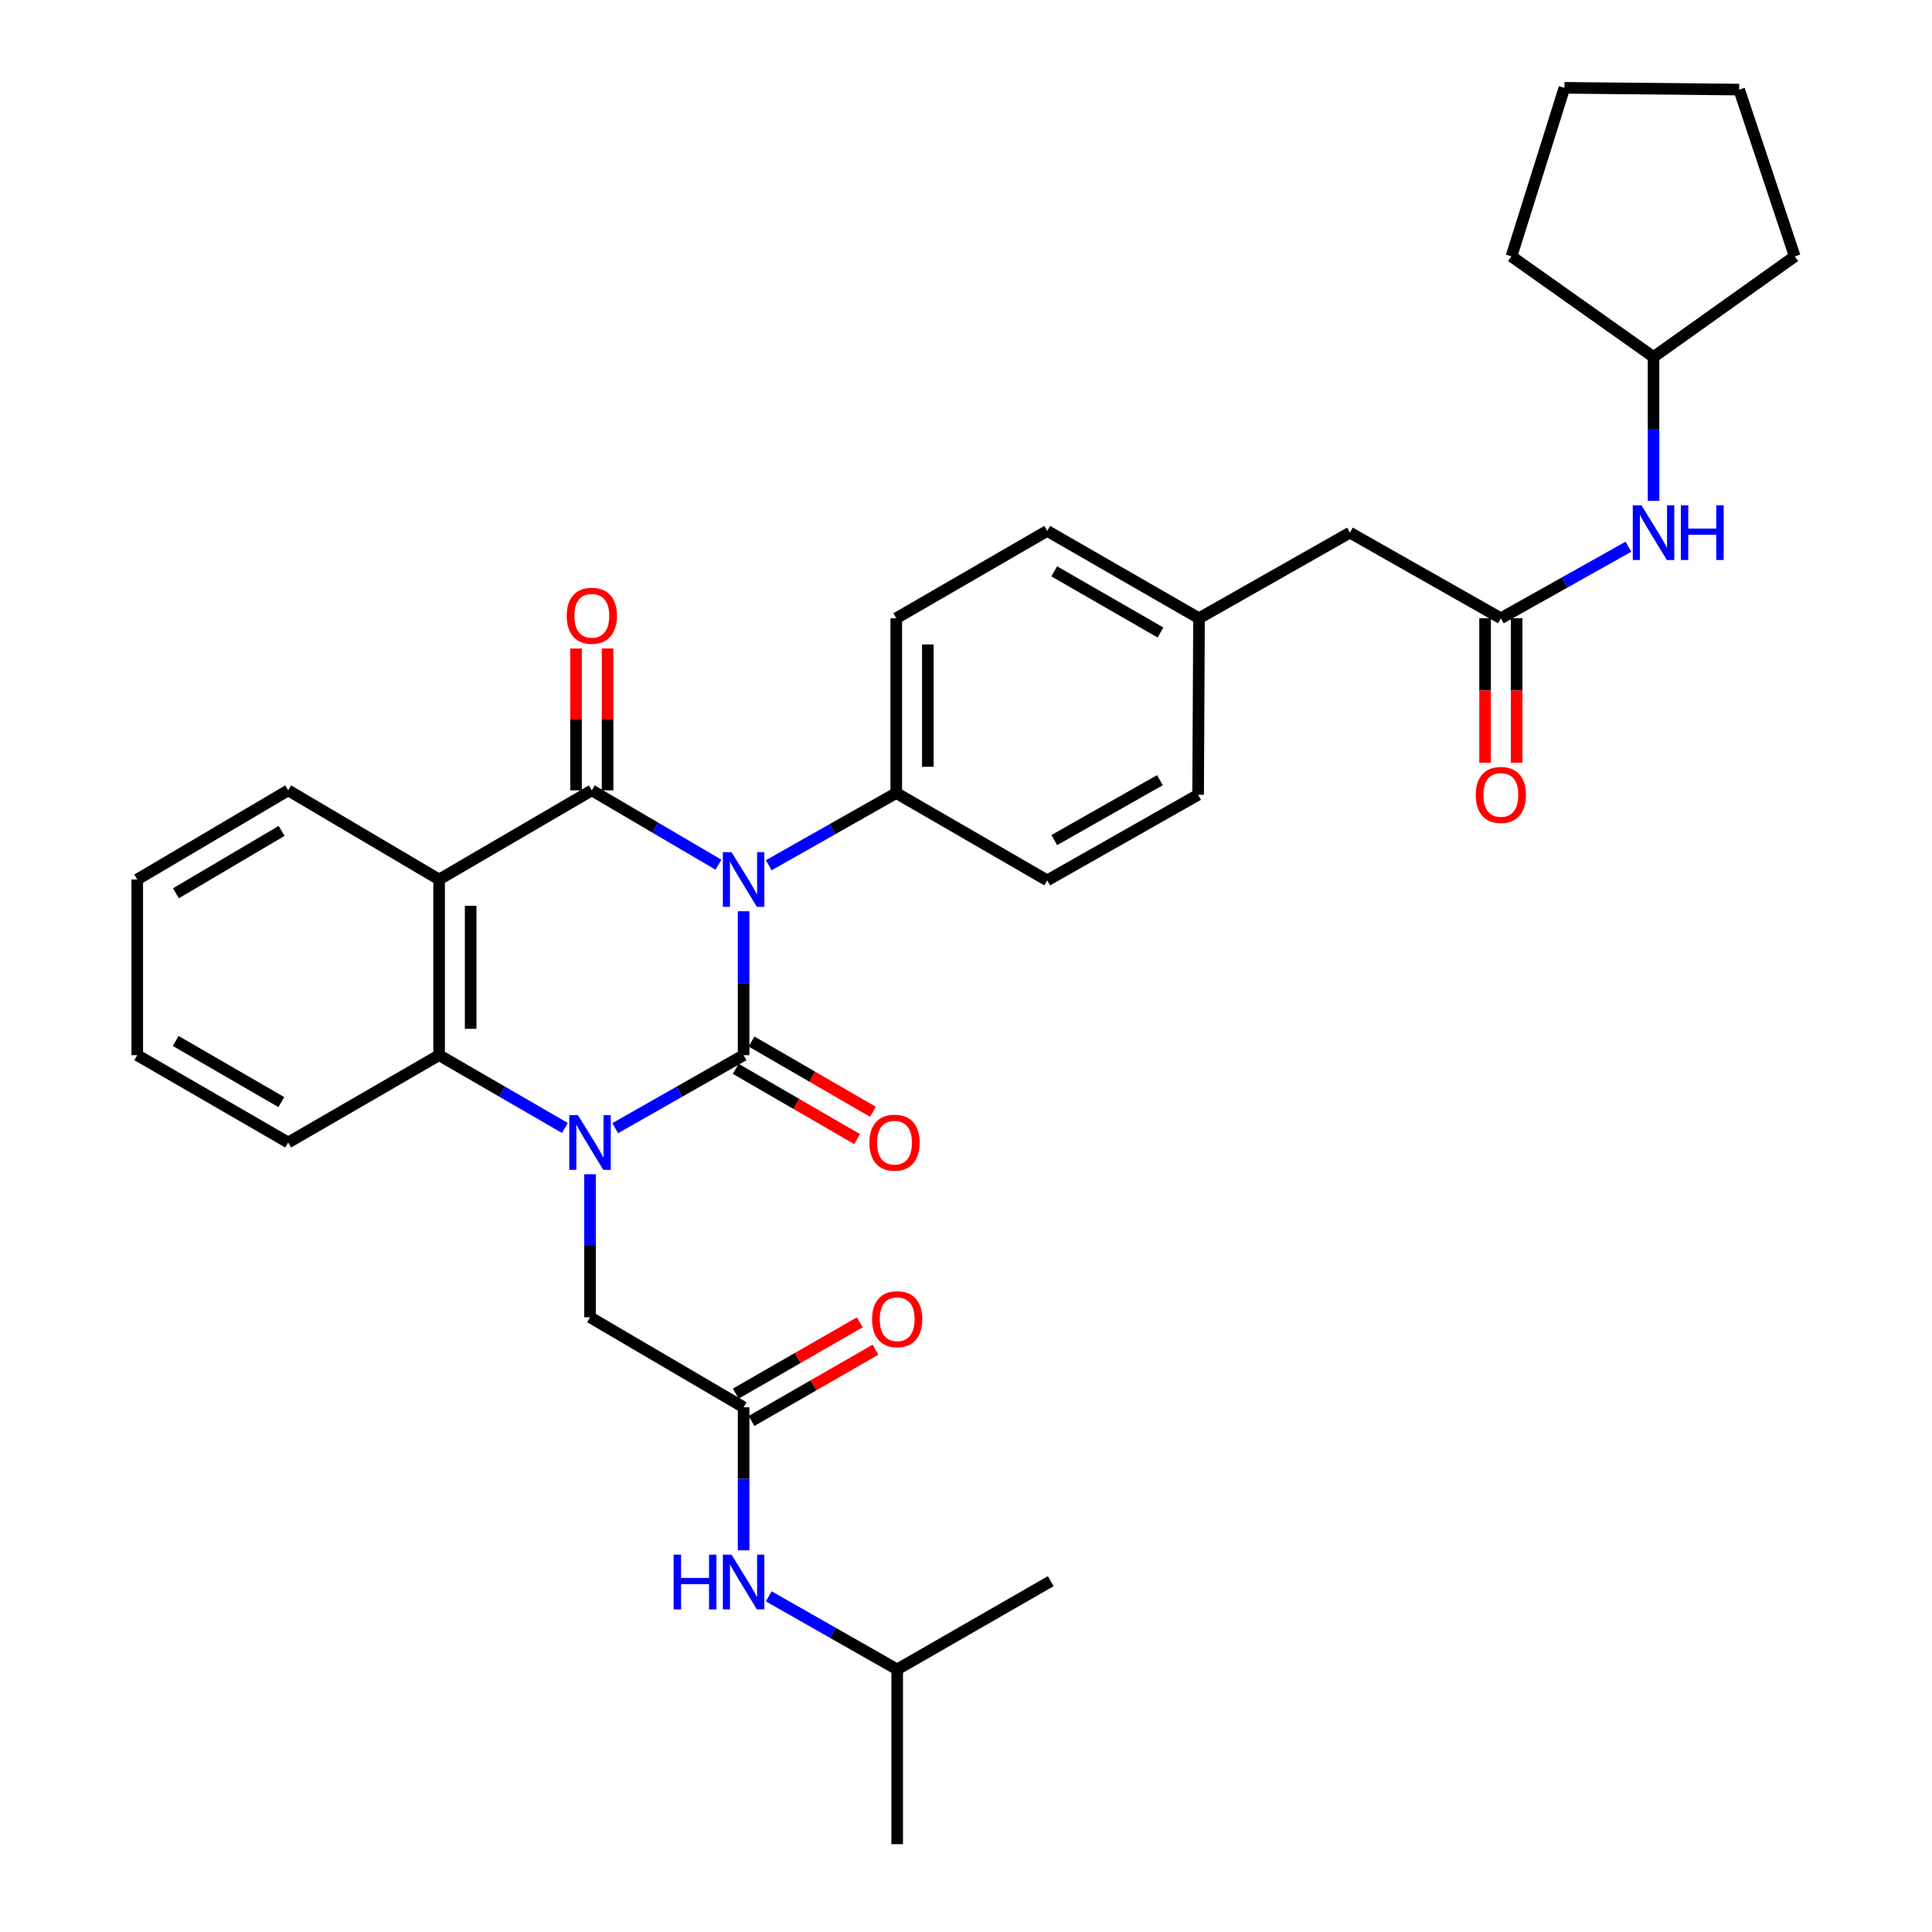 <?xml version='1.0' encoding='iso-8859-1'?>
<svg version='1.1' baseProfile='full'
              xmlns='http://www.w3.org/2000/svg'
                      xmlns:rdkit='http://www.rdkit.org/xml'
                      xmlns:xlink='http://www.w3.org/1999/xlink'
                  xml:space='preserve'
width='1000px' height='1000px' viewBox='0 0 1000 1000'>
<!-- END OF HEADER -->
<rect style='opacity:1.0;fill:#FFFFFF;stroke:none' width='1000' height='1000' x='0' y='0'> </rect>
<path class='bond-0' d='M 384.892,471.658 L 384.892,508.906' style='fill:none;fill-rule:evenodd;stroke:#0000FF;stroke-width:6px;stroke-linecap:butt;stroke-linejoin:miter;stroke-opacity:1' />
<path class='bond-0' d='M 384.892,508.906 L 384.892,546.154' style='fill:none;fill-rule:evenodd;stroke:#000000;stroke-width:6px;stroke-linecap:butt;stroke-linejoin:miter;stroke-opacity:1' />
<path class='bond-2' d='M 371.874,447.581 L 339.097,428.335' style='fill:none;fill-rule:evenodd;stroke:#0000FF;stroke-width:6px;stroke-linecap:butt;stroke-linejoin:miter;stroke-opacity:1' />
<path class='bond-2' d='M 339.097,428.335 L 306.32,409.089' style='fill:none;fill-rule:evenodd;stroke:#000000;stroke-width:6px;stroke-linecap:butt;stroke-linejoin:miter;stroke-opacity:1' />
<path class='bond-5' d='M 397.902,447.856 L 430.905,429.162' style='fill:none;fill-rule:evenodd;stroke:#0000FF;stroke-width:6px;stroke-linecap:butt;stroke-linejoin:miter;stroke-opacity:1' />
<path class='bond-5' d='M 430.905,429.162 L 463.908,410.468' style='fill:none;fill-rule:evenodd;stroke:#000000;stroke-width:6px;stroke-linecap:butt;stroke-linejoin:miter;stroke-opacity:1' />
<path class='bond-1' d='M 384.892,546.154 L 351.656,565.055' style='fill:none;fill-rule:evenodd;stroke:#000000;stroke-width:6px;stroke-linecap:butt;stroke-linejoin:miter;stroke-opacity:1' />
<path class='bond-1' d='M 351.656,565.055 L 318.421,583.956' style='fill:none;fill-rule:evenodd;stroke:#0000FF;stroke-width:6px;stroke-linecap:butt;stroke-linejoin:miter;stroke-opacity:1' />
<path class='bond-9' d='M 380.801,553.221 L 412.227,571.411' style='fill:none;fill-rule:evenodd;stroke:#000000;stroke-width:6px;stroke-linecap:butt;stroke-linejoin:miter;stroke-opacity:1' />
<path class='bond-9' d='M 412.227,571.411 L 443.654,589.601' style='fill:none;fill-rule:evenodd;stroke:#FF0000;stroke-width:6px;stroke-linecap:butt;stroke-linejoin:miter;stroke-opacity:1' />
<path class='bond-9' d='M 388.982,539.087 L 420.408,557.277' style='fill:none;fill-rule:evenodd;stroke:#000000;stroke-width:6px;stroke-linecap:butt;stroke-linejoin:miter;stroke-opacity:1' />
<path class='bond-9' d='M 420.408,557.277 L 451.835,575.467' style='fill:none;fill-rule:evenodd;stroke:#FF0000;stroke-width:6px;stroke-linecap:butt;stroke-linejoin:miter;stroke-opacity:1' />
<path class='bond-6' d='M 305.394,607.786 L 305.394,644.795' style='fill:none;fill-rule:evenodd;stroke:#0000FF;stroke-width:6px;stroke-linecap:butt;stroke-linejoin:miter;stroke-opacity:1' />
<path class='bond-6' d='M 305.394,644.795 L 305.394,681.804' style='fill:none;fill-rule:evenodd;stroke:#000000;stroke-width:6px;stroke-linecap:butt;stroke-linejoin:miter;stroke-opacity:1' />
<path class='bond-34' d='M 292.398,583.843 L 259.837,564.998' style='fill:none;fill-rule:evenodd;stroke:#0000FF;stroke-width:6px;stroke-linecap:butt;stroke-linejoin:miter;stroke-opacity:1' />
<path class='bond-34' d='M 259.837,564.998 L 227.276,546.154' style='fill:none;fill-rule:evenodd;stroke:#000000;stroke-width:6px;stroke-linecap:butt;stroke-linejoin:miter;stroke-opacity:1' />
<path class='bond-3' d='M 306.32,409.089 L 227.276,455.225' style='fill:none;fill-rule:evenodd;stroke:#000000;stroke-width:6px;stroke-linecap:butt;stroke-linejoin:miter;stroke-opacity:1' />
<path class='bond-10' d='M 314.486,409.089 L 314.486,372.376' style='fill:none;fill-rule:evenodd;stroke:#000000;stroke-width:6px;stroke-linecap:butt;stroke-linejoin:miter;stroke-opacity:1' />
<path class='bond-10' d='M 314.486,372.376 L 314.486,335.662' style='fill:none;fill-rule:evenodd;stroke:#FF0000;stroke-width:6px;stroke-linecap:butt;stroke-linejoin:miter;stroke-opacity:1' />
<path class='bond-10' d='M 298.154,409.089 L 298.154,372.376' style='fill:none;fill-rule:evenodd;stroke:#000000;stroke-width:6px;stroke-linecap:butt;stroke-linejoin:miter;stroke-opacity:1' />
<path class='bond-10' d='M 298.154,372.376 L 298.154,335.662' style='fill:none;fill-rule:evenodd;stroke:#FF0000;stroke-width:6px;stroke-linecap:butt;stroke-linejoin:miter;stroke-opacity:1' />
<path class='bond-4' d='M 227.276,455.225 L 227.276,546.154' style='fill:none;fill-rule:evenodd;stroke:#000000;stroke-width:6px;stroke-linecap:butt;stroke-linejoin:miter;stroke-opacity:1' />
<path class='bond-4' d='M 243.608,468.864 L 243.608,532.515' style='fill:none;fill-rule:evenodd;stroke:#000000;stroke-width:6px;stroke-linecap:butt;stroke-linejoin:miter;stroke-opacity:1' />
<path class='bond-18' d='M 227.276,455.225 L 149.167,409.089' style='fill:none;fill-rule:evenodd;stroke:#000000;stroke-width:6px;stroke-linecap:butt;stroke-linejoin:miter;stroke-opacity:1' />
<path class='bond-22' d='M 227.276,546.154 L 149.167,591.365' style='fill:none;fill-rule:evenodd;stroke:#000000;stroke-width:6px;stroke-linecap:butt;stroke-linejoin:miter;stroke-opacity:1' />
<path class='bond-15' d='M 463.908,410.468 L 463.908,320.011' style='fill:none;fill-rule:evenodd;stroke:#000000;stroke-width:6px;stroke-linecap:butt;stroke-linejoin:miter;stroke-opacity:1' />
<path class='bond-15' d='M 480.239,396.9 L 480.239,333.58' style='fill:none;fill-rule:evenodd;stroke:#000000;stroke-width:6px;stroke-linecap:butt;stroke-linejoin:miter;stroke-opacity:1' />
<path class='bond-16' d='M 463.908,410.468 L 542.035,455.679' style='fill:none;fill-rule:evenodd;stroke:#000000;stroke-width:6px;stroke-linecap:butt;stroke-linejoin:miter;stroke-opacity:1' />
<path class='bond-7' d='M 305.394,681.804 L 384.892,728.411' style='fill:none;fill-rule:evenodd;stroke:#000000;stroke-width:6px;stroke-linecap:butt;stroke-linejoin:miter;stroke-opacity:1' />
<path class='bond-12' d='M 384.892,728.411 L 384.892,765.425' style='fill:none;fill-rule:evenodd;stroke:#000000;stroke-width:6px;stroke-linecap:butt;stroke-linejoin:miter;stroke-opacity:1' />
<path class='bond-12' d='M 384.892,765.425 L 384.892,802.438' style='fill:none;fill-rule:evenodd;stroke:#0000FF;stroke-width:6px;stroke-linecap:butt;stroke-linejoin:miter;stroke-opacity:1' />
<path class='bond-13' d='M 388.96,735.491 L 421.058,717.044' style='fill:none;fill-rule:evenodd;stroke:#000000;stroke-width:6px;stroke-linecap:butt;stroke-linejoin:miter;stroke-opacity:1' />
<path class='bond-13' d='M 421.058,717.044 L 453.156,698.597' style='fill:none;fill-rule:evenodd;stroke:#FF0000;stroke-width:6px;stroke-linecap:butt;stroke-linejoin:miter;stroke-opacity:1' />
<path class='bond-13' d='M 380.823,721.332 L 412.921,702.885' style='fill:none;fill-rule:evenodd;stroke:#000000;stroke-width:6px;stroke-linecap:butt;stroke-linejoin:miter;stroke-opacity:1' />
<path class='bond-13' d='M 412.921,702.885 L 445.019,684.438' style='fill:none;fill-rule:evenodd;stroke:#FF0000;stroke-width:6px;stroke-linecap:butt;stroke-linejoin:miter;stroke-opacity:1' />
<path class='bond-8' d='M 776.843,320.011 L 698.725,275.699' style='fill:none;fill-rule:evenodd;stroke:#000000;stroke-width:6px;stroke-linecap:butt;stroke-linejoin:miter;stroke-opacity:1' />
<path class='bond-11' d='M 776.843,320.011 L 809.853,301.501' style='fill:none;fill-rule:evenodd;stroke:#000000;stroke-width:6px;stroke-linecap:butt;stroke-linejoin:miter;stroke-opacity:1' />
<path class='bond-11' d='M 809.853,301.501 L 842.863,282.991' style='fill:none;fill-rule:evenodd;stroke:#0000FF;stroke-width:6px;stroke-linecap:butt;stroke-linejoin:miter;stroke-opacity:1' />
<path class='bond-14' d='M 768.677,320.011 L 768.677,357.391' style='fill:none;fill-rule:evenodd;stroke:#000000;stroke-width:6px;stroke-linecap:butt;stroke-linejoin:miter;stroke-opacity:1' />
<path class='bond-14' d='M 768.677,357.391 L 768.677,394.771' style='fill:none;fill-rule:evenodd;stroke:#FF0000;stroke-width:6px;stroke-linecap:butt;stroke-linejoin:miter;stroke-opacity:1' />
<path class='bond-14' d='M 785.008,320.011 L 785.008,357.391' style='fill:none;fill-rule:evenodd;stroke:#000000;stroke-width:6px;stroke-linecap:butt;stroke-linejoin:miter;stroke-opacity:1' />
<path class='bond-14' d='M 785.008,357.391 L 785.008,394.771' style='fill:none;fill-rule:evenodd;stroke:#FF0000;stroke-width:6px;stroke-linecap:butt;stroke-linejoin:miter;stroke-opacity:1' />
<path class='bond-23' d='M 855.868,259.266 L 855.868,222.022' style='fill:none;fill-rule:evenodd;stroke:#0000FF;stroke-width:6px;stroke-linecap:butt;stroke-linejoin:miter;stroke-opacity:1' />
<path class='bond-23' d='M 855.868,222.022 L 855.868,184.779' style='fill:none;fill-rule:evenodd;stroke:#000000;stroke-width:6px;stroke-linecap:butt;stroke-linejoin:miter;stroke-opacity:1' />
<path class='bond-24' d='M 397.918,826.272 L 431.149,845.18' style='fill:none;fill-rule:evenodd;stroke:#0000FF;stroke-width:6px;stroke-linecap:butt;stroke-linejoin:miter;stroke-opacity:1' />
<path class='bond-24' d='M 431.149,845.18 L 464.38,864.088' style='fill:none;fill-rule:evenodd;stroke:#000000;stroke-width:6px;stroke-linecap:butt;stroke-linejoin:miter;stroke-opacity:1' />
<path class='bond-20' d='M 463.908,320.011 L 542.035,274.791' style='fill:none;fill-rule:evenodd;stroke:#000000;stroke-width:6px;stroke-linecap:butt;stroke-linejoin:miter;stroke-opacity:1' />
<path class='bond-21' d='M 542.035,455.679 L 620.144,411.375' style='fill:none;fill-rule:evenodd;stroke:#000000;stroke-width:6px;stroke-linecap:butt;stroke-linejoin:miter;stroke-opacity:1' />
<path class='bond-21' d='M 545.694,434.828 L 600.37,403.816' style='fill:none;fill-rule:evenodd;stroke:#000000;stroke-width:6px;stroke-linecap:butt;stroke-linejoin:miter;stroke-opacity:1' />
<path class='bond-17' d='M 698.725,275.699 L 620.607,320.011' style='fill:none;fill-rule:evenodd;stroke:#000000;stroke-width:6px;stroke-linecap:butt;stroke-linejoin:miter;stroke-opacity:1' />
<path class='bond-27' d='M 149.167,409.089 L 71.04,455.225' style='fill:none;fill-rule:evenodd;stroke:#000000;stroke-width:6px;stroke-linecap:butt;stroke-linejoin:miter;stroke-opacity:1' />
<path class='bond-27' d='M 145.753,430.072 L 91.064,462.367' style='fill:none;fill-rule:evenodd;stroke:#000000;stroke-width:6px;stroke-linecap:butt;stroke-linejoin:miter;stroke-opacity:1' />
<path class='bond-19' d='M 620.607,320.011 L 620.144,411.375' style='fill:none;fill-rule:evenodd;stroke:#000000;stroke-width:6px;stroke-linecap:butt;stroke-linejoin:miter;stroke-opacity:1' />
<path class='bond-33' d='M 620.607,320.011 L 542.035,274.791' style='fill:none;fill-rule:evenodd;stroke:#000000;stroke-width:6px;stroke-linecap:butt;stroke-linejoin:miter;stroke-opacity:1' />
<path class='bond-33' d='M 600.675,327.383 L 545.674,295.729' style='fill:none;fill-rule:evenodd;stroke:#000000;stroke-width:6px;stroke-linecap:butt;stroke-linejoin:miter;stroke-opacity:1' />
<path class='bond-35' d='M 149.167,591.365 L 71.04,546.154' style='fill:none;fill-rule:evenodd;stroke:#000000;stroke-width:6px;stroke-linecap:butt;stroke-linejoin:miter;stroke-opacity:1' />
<path class='bond-35' d='M 145.628,570.448 L 90.939,538.8' style='fill:none;fill-rule:evenodd;stroke:#000000;stroke-width:6px;stroke-linecap:butt;stroke-linejoin:miter;stroke-opacity:1' />
<path class='bond-25' d='M 855.868,184.779 L 782.332,132.7' style='fill:none;fill-rule:evenodd;stroke:#000000;stroke-width:6px;stroke-linecap:butt;stroke-linejoin:miter;stroke-opacity:1' />
<path class='bond-26' d='M 855.868,184.779 L 928.96,132.7' style='fill:none;fill-rule:evenodd;stroke:#000000;stroke-width:6px;stroke-linecap:butt;stroke-linejoin:miter;stroke-opacity:1' />
<path class='bond-28' d='M 464.38,864.088 L 464.38,954.545' style='fill:none;fill-rule:evenodd;stroke:#000000;stroke-width:6px;stroke-linecap:butt;stroke-linejoin:miter;stroke-opacity:1' />
<path class='bond-29' d='M 464.38,864.088 L 543.868,818.406' style='fill:none;fill-rule:evenodd;stroke:#000000;stroke-width:6px;stroke-linecap:butt;stroke-linejoin:miter;stroke-opacity:1' />
<path class='bond-31' d='M 782.332,132.7 L 809.741,45.455' style='fill:none;fill-rule:evenodd;stroke:#000000;stroke-width:6px;stroke-linecap:butt;stroke-linejoin:miter;stroke-opacity:1' />
<path class='bond-32' d='M 928.96,132.7 L 900.18,46.371' style='fill:none;fill-rule:evenodd;stroke:#000000;stroke-width:6px;stroke-linecap:butt;stroke-linejoin:miter;stroke-opacity:1' />
<path class='bond-30' d='M 71.04,455.225 L 71.04,546.154' style='fill:none;fill-rule:evenodd;stroke:#000000;stroke-width:6px;stroke-linecap:butt;stroke-linejoin:miter;stroke-opacity:1' />
<path class='bond-36' d='M 809.741,45.455 L 900.18,46.371' style='fill:none;fill-rule:evenodd;stroke:#000000;stroke-width:6px;stroke-linecap:butt;stroke-linejoin:miter;stroke-opacity:1' />
<path  class='atom-0' d='M 378.632 441.065
L 387.912 456.065
Q 388.832 457.545, 390.312 460.225
Q 391.792 462.905, 391.872 463.065
L 391.872 441.065
L 395.632 441.065
L 395.632 469.385
L 391.752 469.385
L 381.792 452.985
Q 380.632 451.065, 379.392 448.865
Q 378.192 446.665, 377.832 445.985
L 377.832 469.385
L 374.152 469.385
L 374.152 441.065
L 378.632 441.065
' fill='#0000FF'/>
<path  class='atom-2' d='M 299.134 577.205
L 308.414 592.205
Q 309.334 593.685, 310.814 596.365
Q 312.294 599.045, 312.374 599.205
L 312.374 577.205
L 316.134 577.205
L 316.134 605.525
L 312.254 605.525
L 302.294 589.125
Q 301.134 587.205, 299.894 585.005
Q 298.694 582.805, 298.334 582.125
L 298.334 605.525
L 294.654 605.525
L 294.654 577.205
L 299.134 577.205
' fill='#0000FF'/>
<path  class='atom-10' d='M 450.001 591.445
Q 450.001 584.645, 453.361 580.845
Q 456.721 577.045, 463.001 577.045
Q 469.281 577.045, 472.641 580.845
Q 476.001 584.645, 476.001 591.445
Q 476.001 598.325, 472.601 602.245
Q 469.201 606.125, 463.001 606.125
Q 456.761 606.125, 453.361 602.245
Q 450.001 598.365, 450.001 591.445
M 463.001 602.925
Q 467.321 602.925, 469.641 600.045
Q 472.001 597.125, 472.001 591.445
Q 472.001 585.885, 469.641 583.085
Q 467.321 580.245, 463.001 580.245
Q 458.681 580.245, 456.321 583.045
Q 454.001 585.845, 454.001 591.445
Q 454.001 597.165, 456.321 600.045
Q 458.681 602.925, 463.001 602.925
' fill='#FF0000'/>
<path  class='atom-11' d='M 293.32 318.721
Q 293.32 311.921, 296.68 308.121
Q 300.04 304.321, 306.32 304.321
Q 312.6 304.321, 315.96 308.121
Q 319.32 311.921, 319.32 318.721
Q 319.32 325.601, 315.92 329.521
Q 312.52 333.401, 306.32 333.401
Q 300.08 333.401, 296.68 329.521
Q 293.32 325.641, 293.32 318.721
M 306.32 330.201
Q 310.64 330.201, 312.96 327.321
Q 315.32 324.401, 315.32 318.721
Q 315.32 313.161, 312.96 310.361
Q 310.64 307.521, 306.32 307.521
Q 302 307.521, 299.64 310.321
Q 297.32 313.121, 297.32 318.721
Q 297.32 324.441, 299.64 327.321
Q 302 330.201, 306.32 330.201
' fill='#FF0000'/>
<path  class='atom-12' d='M 849.608 261.539
L 858.888 276.539
Q 859.808 278.019, 861.288 280.699
Q 862.768 283.379, 862.848 283.539
L 862.848 261.539
L 866.608 261.539
L 866.608 289.859
L 862.728 289.859
L 852.768 273.459
Q 851.608 271.539, 850.368 269.339
Q 849.168 267.139, 848.808 266.459
L 848.808 289.859
L 845.128 289.859
L 845.128 261.539
L 849.608 261.539
' fill='#0000FF'/>
<path  class='atom-12' d='M 870.008 261.539
L 873.848 261.539
L 873.848 273.579
L 888.328 273.579
L 888.328 261.539
L 892.168 261.539
L 892.168 289.859
L 888.328 289.859
L 888.328 276.779
L 873.848 276.779
L 873.848 289.859
L 870.008 289.859
L 870.008 261.539
' fill='#0000FF'/>
<path  class='atom-13' d='M 348.672 804.7
L 352.512 804.7
L 352.512 816.74
L 366.992 816.74
L 366.992 804.7
L 370.832 804.7
L 370.832 833.02
L 366.992 833.02
L 366.992 819.94
L 352.512 819.94
L 352.512 833.02
L 348.672 833.02
L 348.672 804.7
' fill='#0000FF'/>
<path  class='atom-13' d='M 378.632 804.7
L 387.912 819.7
Q 388.832 821.18, 390.312 823.86
Q 391.792 826.54, 391.872 826.7
L 391.872 804.7
L 395.632 804.7
L 395.632 833.02
L 391.752 833.02
L 381.792 816.62
Q 380.632 814.7, 379.392 812.5
Q 378.192 810.3, 377.832 809.62
L 377.832 833.02
L 374.152 833.02
L 374.152 804.7
L 378.632 804.7
' fill='#0000FF'/>
<path  class='atom-14' d='M 451.38 682.809
Q 451.38 676.009, 454.74 672.209
Q 458.1 668.409, 464.38 668.409
Q 470.66 668.409, 474.02 672.209
Q 477.38 676.009, 477.38 682.809
Q 477.38 689.689, 473.98 693.609
Q 470.58 697.489, 464.38 697.489
Q 458.14 697.489, 454.74 693.609
Q 451.38 689.729, 451.38 682.809
M 464.38 694.289
Q 468.7 694.289, 471.02 691.409
Q 473.38 688.489, 473.38 682.809
Q 473.38 677.249, 471.02 674.449
Q 468.7 671.609, 464.38 671.609
Q 460.06 671.609, 457.7 674.409
Q 455.38 677.209, 455.38 682.809
Q 455.38 688.529, 457.7 691.409
Q 460.06 694.289, 464.38 694.289
' fill='#FF0000'/>
<path  class='atom-15' d='M 763.843 411.455
Q 763.843 404.655, 767.203 400.855
Q 770.563 397.055, 776.843 397.055
Q 783.123 397.055, 786.483 400.855
Q 789.843 404.655, 789.843 411.455
Q 789.843 418.335, 786.443 422.255
Q 783.043 426.135, 776.843 426.135
Q 770.603 426.135, 767.203 422.255
Q 763.843 418.375, 763.843 411.455
M 776.843 422.935
Q 781.163 422.935, 783.483 420.055
Q 785.843 417.135, 785.843 411.455
Q 785.843 405.895, 783.483 403.095
Q 781.163 400.255, 776.843 400.255
Q 772.523 400.255, 770.163 403.055
Q 767.843 405.855, 767.843 411.455
Q 767.843 417.175, 770.163 420.055
Q 772.523 422.935, 776.843 422.935
' fill='#FF0000'/>
</svg>
